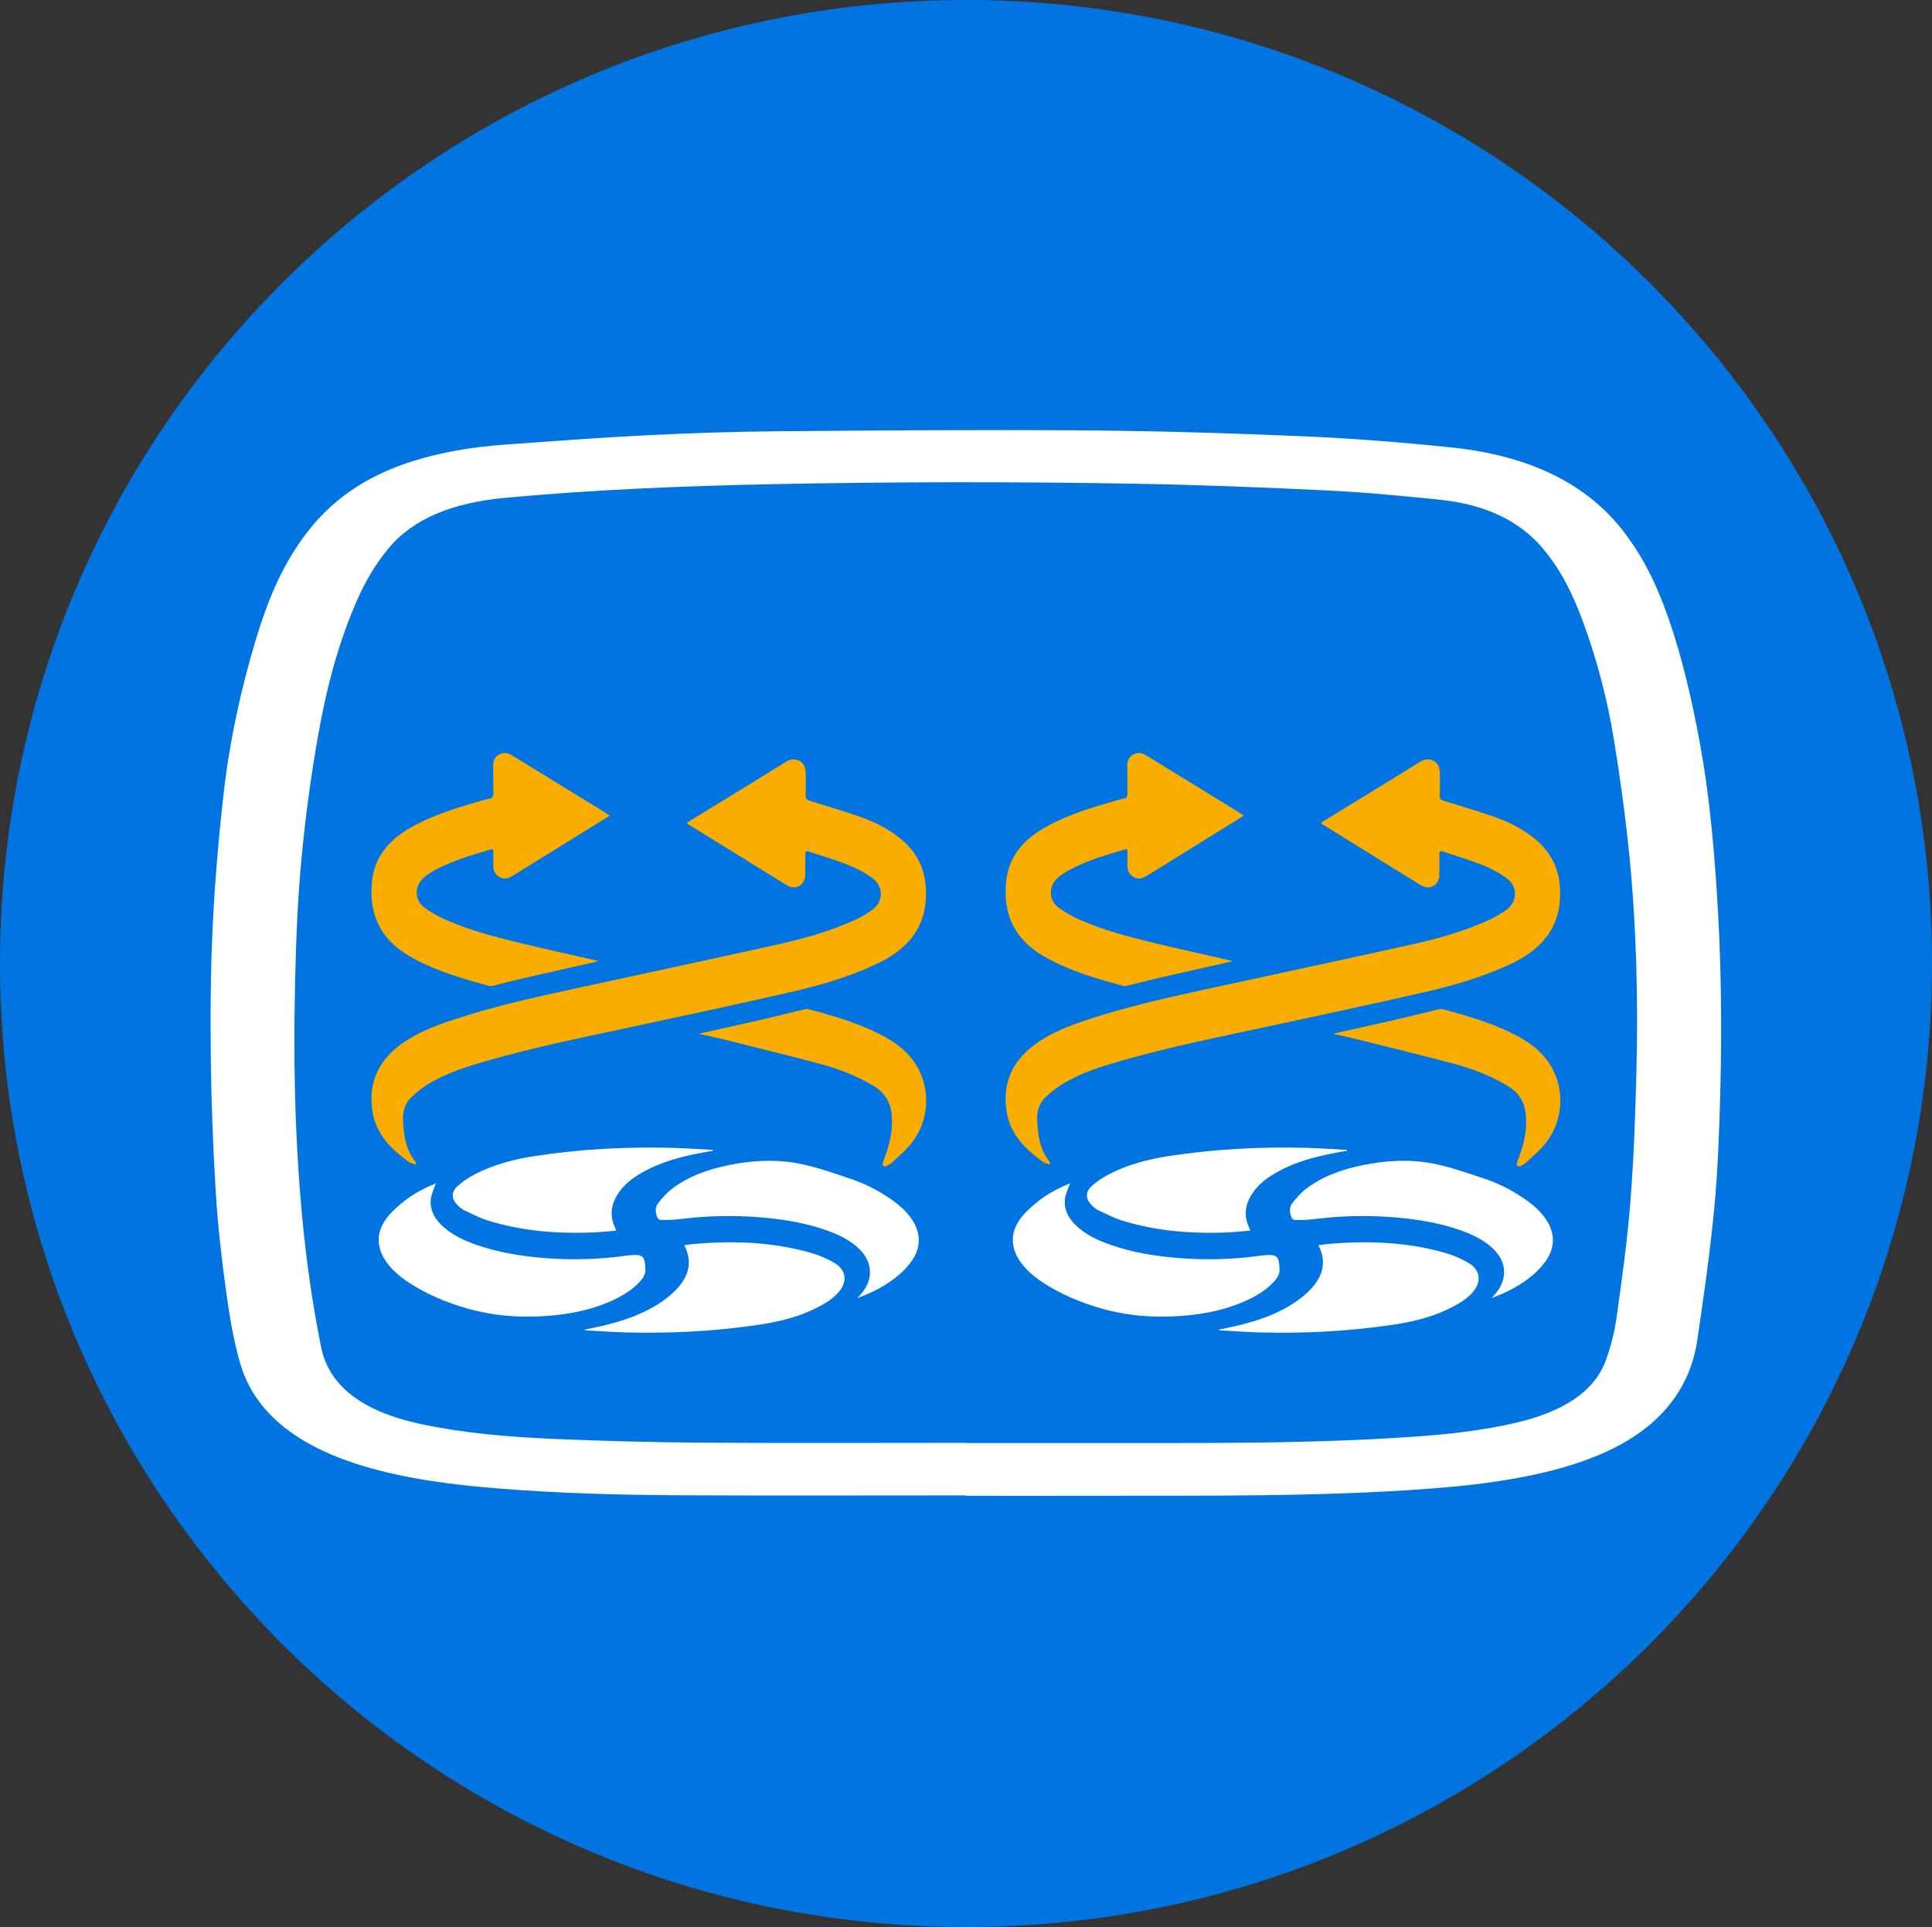 <?xml version="1.0" encoding="iso-8859-1"?>
<!-- Generator: Adobe Illustrator 29.4.0, SVG Export Plug-In . SVG Version: 9.03 Build 0)  -->
<svg version="1.1" id="Camada_1" xmlns="http://www.w3.org/2000/svg" xmlns:xlink="http://www.w3.org/1999/xlink" x="0px" y="0px"
	 viewBox="0 0 546.836 545.523" style="enable-background:new 0 0 546.836 545.523;" xml:space="preserve">
<rect x="0" y="0" width="546.836" height="545.523" fill="#333333" stroke="none"/>
<rect x="-1262.044" y="-8939.089" style="fill:none;" width="1970.079" height="14350.65"/>
<rect x="-1262.044" y="-8939.089" style="fill:none;" width="1970.079" height="14350.65"/>
<rect x="-1262.044" y="-8939.089" style="fill:none;" width="1970.079" height="14350.65"/>
<rect x="-1262.044" y="-8939.089" style="fill:none;" width="1970.079" height="14350.65"/>
<rect x="-1262.044" y="-8939.089" style="fill:none;" width="1970.079" height="14350.65"/>
<rect x="-1262.044" y="-8939.089" style="fill:none;" width="1970.079" height="14350.65"/>
<rect x="-1262.044" y="-8939.089" style="fill:none;" width="1970.079" height="14350.65"/>
<rect x="-1262.044" y="-8939.089" style="fill:none;" width="1970.079" height="14350.65"/>
<rect x="-1262.044" y="-8939.089" style="fill:none;" width="1970.079" height="14350.65"/>
<rect x="-1262.044" y="-8939.089" style="fill:none;" width="1970.079" height="14350.65"/>
<rect x="-1262.044" y="-8939.089" style="fill:none;" width="1970.079" height="14350.65"/>
<rect x="-1262.044" y="-8939.089" style="fill:none;" width="1970.079" height="14350.65"/>
<rect x="-1262.044" y="-8939.089" style="fill:none;" width="1970.079" height="14350.65"/>
<rect x="-1262.044" y="-8939.089" style="fill:none;" width="1970.079" height="14350.65"/>
<path style="fill:#0074E1;" d="M546.836,272.76c0,150.644-122.411,272.763-273.419,272.763C122.413,545.523,0,423.404,0,272.76
	C0,122.119,122.413,0,273.417,0C424.425,0,546.836,122.119,546.836,272.76"/>
<path style="fill:#FFFFFF;" d="M273.356,423.338c-26.899,0-53.797,0.092-80.694-0.034c-17.12-0.079-34.235-0.534-51.242-1.893
	c-13.614-1.087-26.99-2.789-39.423-6.64c-19.096-5.916-30.13-15.687-33.94-28.581c-1.991-6.739-3.085-13.6-4.031-20.435
	c-1.28-9.251-2.348-18.523-2.925-27.8c-0.787-12.652-1.275-25.316-1.428-37.977c-0.152-12.617-0.069-25.243,0.533-37.853
	c0.596-12.468,1.675-24.934,3.079-37.378c1.649-14.616,4.754-29.139,9.09-43.543c3.138-10.424,7.083-20.721,14.446-30.363
	c6.599-8.642,15.841-15.786,29.778-20.221c8.275-2.633,17.115-4.085,26.274-4.749c13.229-0.96,26.46-1.964,39.731-2.626
	c12.414-0.62,24.877-1.052,37.327-1.156c28.86-0.241,57.73-0.466,86.587-0.25c20.827,0.156,41.667,0.782,62.449,1.672
	c13.988,0.6,27.967,1.72,41.805,3.152c22.496,2.33,38.236,10.487,48.253,23.151c6.302,7.965,10.152,16.436,13.167,25.069
	c4.023,11.517,6.655,23.175,8.835,34.876c2.606,13.982,3.923,28.019,4.861,42.078c1.289,19.307,1.533,38.62,1.01,57.935
	c-0.291,10.792-0.675,21.593-1.699,32.365c-1.18,12.399-2.958,24.779-4.778,37.149c-0.991,6.736-3.518,13.274-8.666,19.318
	c-7.844,9.208-20.305,14.933-35.67,18.456c-10.238,2.347-20.879,3.59-31.665,4.393c-31.423,2.338-62.998,1.904-94.544,1.986
	c-12.173,0.031-24.347,0.004-36.52,0.004V423.338z M273.529,408.462v0.068c10.862,0,21.723,0.017,32.585-0.003
	c31.912-0.058,63.852,0.385,95.645-1.92c9.264-0.672,18.393-1.763,27.187-3.801c13.322-3.088,22.222-8.753,25.476-17.467
	c1.532-4.104,2.565-8.316,3.155-12.516c1.528-10.881,3.038-21.772,3.895-32.678c0.96-12.236,1.396-24.491,1.702-36.742
	c0.509-20.41,0.023-40.818-1.996-61.194c-1.084-10.943-2.591-21.875-4.366-32.783c-1.835-11.265-4.717-22.447-8.788-33.491
	c-2.633-7.145-5.866-14.171-11.371-20.709c-6.284-7.461-15.733-12.385-29.206-13.768c-10.474-1.077-21.007-2.085-31.58-2.597
	c-18.081-0.876-36.201-1.604-54.326-1.918c-34.247-0.594-68.507-0.568-102.761,0.121c-25.349,0.509-50.613,1.546-75.73,3.862
	c-14.874,1.372-26.069,5.848-33.059,14.288c-3.766,4.548-6.525,9.322-8.716,14.236c-5.66,12.695-8.912,25.682-11.233,38.74
	c-2.08,11.709-3.644,23.467-4.741,35.229c-1.069,11.454-1.518,22.938-1.779,34.414c-0.57,25.058,0.02,50.109,2.894,75.114
	c1.09,9.479,2.58,18.951,4.463,28.381c2.157,10.804,11.422,18.231,28.228,21.807c12.385,2.636,25.214,3.7,38.138,4.237
	c13.809,0.573,27.656,0.954,41.493,1.044C223.666,408.579,248.598,408.462,273.529,408.462"/>
<path style="fill:#F8AD00;" d="M348.893,272.114c-7.105,1.606-14.135,3.178-21.155,4.792c-2.919,0.672-5.816,1.439-8.727,2.148
	c-0.335,0.082-0.721,0.169-1.036,0.083c-7.371-2.025-14.717-4.134-21.48-7.813c-3.82-2.078-7.15-4.726-9.341-8.574
	c-2.19-3.848-2.765-8.032-2.469-12.382c0.555-8.159,5.443-13.178,12.262-16.771c5.876-3.096,12.182-5.05,18.543-6.848
	c0.858-0.243,1.715-0.495,2.585-0.686c0.752-0.166,1.046-0.548,1.033-1.339c-0.043-2.637,0.002-5.276-0.028-7.913
	c-0.017-1.399,0.437-2.547,1.691-3.221c1.234-0.664,2.45-0.482,3.645,0.253c8.937,5.502,17.886,10.984,26.829,16.476
	c0.235,0.144,0.447,0.325,0.782,0.57c-0.408,0.273-0.718,0.495-1.042,0.695c-8.769,5.434-17.543,10.859-26.305,16.304
	c-1.23,0.766-2.47,1.164-3.817,0.404c-1.359-0.766-1.815-2.007-1.764-3.519c0.048-1.416,0.01-2.834,0.01-4.286
	c-0.36,0-0.575-0.047-0.761,0.007c-5.386,1.558-10.764,3.152-15.733,5.817c-1.184,0.635-2.345,1.395-3.332,2.299
	c-2.545,2.333-2.464,6.242,0.317,8.306c1.899,1.409,4.029,2.588,6.201,3.539c6.691,2.927,13.744,4.776,20.822,6.483
	c7.21,1.739,14.458,3.324,21.688,4.979C348.483,271.957,348.648,272.03,348.893,272.114"/>
<path style="fill:#F8AD00;" d="M297.102,329.662c-0.664-0.248-1.425-0.364-1.976-0.766c-4.706-3.436-8.862-7.443-10.048-13.37
	c-1.626-8.119,1.055-14.817,7.753-19.787c4.592-3.407,9.888-5.382,15.257-7.155c10.62-3.507,21.514-5.978,32.425-8.359
	c19.725-4.304,39.476-8.485,59.182-12.87c7.07-1.573,14.061-3.547,20.724-6.454c2.048-0.893,4.067-1.965,5.873-3.266
	c3.329-2.399,3.362-6.742,0.01-9.137c-2.068-1.478-4.39-2.701-6.757-3.64c-3.642-1.445-7.423-2.541-11.139-3.801
	c-0.725-0.246-0.987,0.002-0.986,0.724c0.002,1.996,0.017,3.993-0.033,5.988c-0.072,2.874-2.77,4.351-5.23,2.834
	c-9.269-5.715-18.52-11.459-27.777-17.193c-0.147-0.092-0.281-0.203-0.505-0.367c0.228-0.19,0.388-0.359,0.579-0.477
	c9.156-5.626,18.341-11.206,27.457-16.896c2.501-1.56,5.611-0.38,5.638,3.129c0.016,2.139,0.042,4.28-0.028,6.417
	c-0.029,0.886,0.306,1.238,1.117,1.488c4.807,1.483,9.637,2.907,14.384,4.566c4.022,1.406,7.823,3.32,11.176,6.012
	c4.4,3.531,6.921,8.042,7.31,13.722c0.367,5.345-0.653,10.293-4.047,14.561c-2.704,3.401-6.285,5.67-10.178,7.482
	c-7.776,3.62-15.983,5.981-24.301,7.88c-14.986,3.422-30.02,6.641-45.05,9.871c-13.498,2.901-27.039,5.614-40.319,9.43
	c-5.975,1.718-11.933,3.531-17.251,6.874c-1.528,0.962-2.95,2.134-4.278,3.363c-1.82,1.686-2.617,3.874-2.529,6.354
	c0.15,4.249,0.68,8.394,3.397,11.92c0.141,0.183,0.205,0.425,0.305,0.64C297.206,329.473,297.154,329.568,297.102,329.662"/>
<path style="fill:#FFFFFF;" d="M302.864,334.975c-0.498,1.448-1.173,2.779-1.392,4.181c-0.448,2.876,0.677,5.309,2.672,7.358
	c2.869,2.944,6.5,4.606,10.299,5.929c6.175,2.152,12.58,3.17,19.078,3.697c6.57,0.532,13.131,0.45,19.686-0.223
	c1.526-0.157,3.042-0.428,4.57-0.552c3.463-0.281,4.28-0.008,4.392,3.992c0.043,1.544-0.815,2.693-1.827,3.739
	c-2.35,2.429-5.226,4.064-8.29,5.398c-5.53,2.406-11.366,3.542-17.341,4.011c-7.827,0.615-15.575,0.051-23.133-2.123
	c-5.817-1.673-11.38-4.003-16.464-7.346c-2.279-1.499-4.364-3.224-6.015-5.419c-3.211-4.269-3.298-8.906,0.055-13.073
	c1.455-1.809,3.277-3.375,5.122-4.809C296.893,337.7,299.876,336.245,302.864,334.975"/>
<path style="fill:#FFFFFF;" d="M422.191,367.484c0.484-0.562,0.994-1.104,1.446-1.689c3.001-3.887,2.754-8.393-0.664-11.914
	c-2.762-2.846-6.268-4.436-9.934-5.711c-5.529-1.924-11.261-2.884-17.072-3.434c-6.06-0.572-12.129-0.619-18.198-0.194
	c-2.421,0.169-4.828,0.515-7.246,0.723c-1.24,0.106-2.491,0.096-3.737,0.118c-0.747,0.015-1.17-0.401-1.402-1.088
	c-0.451-1.337-0.412-2.694,0.453-3.774c1.125-1.406,2.332-2.816,3.75-3.905c4.74-3.638,10.259-5.566,16.05-6.75
	c6.461-1.321,13.039-1.745,19.496-0.557c5.057,0.93,9.98,2.693,14.882,4.326c4.278,1.425,8.294,3.478,11.988,6.099
	c2.139,1.517,4.082,3.244,5.559,5.434c2.607,3.864,2.658,7.964-0.018,11.78c-0.973,1.387-2.163,2.668-3.439,3.788
	C430.637,363.782,426.561,365.839,422.191,367.484"/>
<path style="fill:#FFFFFF;" d="M345.018,376.414c1.934-0.419,3.88-0.793,5.801-1.268c5.399-1.334,10.619-3.142,15.31-6.197
	c1.457-0.95,2.867-2.024,4.113-3.233c3.795-3.68,5.613-7.887,2.928-13.214c0.956-0.119,1.817-0.255,2.683-0.332
	c11.182-0.984,22.274-0.594,33.134,2.5c2.275,0.648,4.515,1.622,6.568,2.799c3.502,2.007,3.906,5.383,1.223,8.42
	c-1.933,2.188-4.45,3.535-7.036,4.779c-5.075,2.442-10.482,3.641-16.023,4.447c-12.263,1.784-24.588,2.411-36.965,2.091
	c-3.91-0.102-7.816-0.389-11.723-0.592C345.026,376.548,345.022,376.481,345.018,376.414"/>
<path style="fill:#FFFFFF;" d="M381.269,325.757c-1.805,0.337-3.618,0.636-5.413,1.019c-5.507,1.175-10.854,2.8-15.685,5.797
	c-2.14,1.328-4.065,2.911-5.514,4.998c-2.221,3.202-2.784,6.577-0.99,10.175c0.076,0.152,0.109,0.323,0.213,0.646
	c-2.542,0.193-4.984,0.469-7.433,0.548c-9.766,0.313-19.421-0.484-28.796-3.392c-2.332-0.724-4.538-1.873-6.762-2.913
	c-0.693-0.324-1.304-0.878-1.862-1.42c-1.776-1.721-1.904-3.764-0.063-5.419c1.466-1.317,3.159-2.458,4.913-3.364
	c5.376-2.775,11.148-4.279,17.127-5.188c12.821-1.949,25.709-2.634,38.659-2.298c3.869,0.101,7.733,0.388,11.599,0.59
	C381.264,325.61,381.267,325.683,381.269,325.757"/>
<path style="fill:#F8AD00;" d="M377.615,292.558c5.637-1.255,11.281-2.479,16.909-3.774c4.206-0.968,8.39-2.032,12.588-3.035
	c0.402-0.096,0.867-0.176,1.25-0.071c6.923,1.897,13.823,3.871,20.253,7.15c3.563,1.815,6.824,4.038,9.254,7.289
	c5.139,6.876,5.233,17.065-1.053,24.302c-1.488,1.712-3.27,3.17-4.921,4.74c-0.154,0.147-0.329,0.28-0.515,0.382
	c-0.64,0.355-1.362,1.032-2.001,0.397c-0.248-0.246,0.106-1.215,0.333-1.797c1.709-4.373,2.731-8.84,2.014-13.565
	c-0.495-3.265-2.321-5.597-5.123-7.247c-4.521-2.663-9.361-4.635-14.395-5.989c-9.573-2.574-19.212-4.904-28.829-7.312
	c-1.931-0.484-3.888-0.866-5.832-1.296C377.568,292.674,377.592,292.616,377.615,292.558"/>
<path style="fill:#F8AD00;" d="M169.409,272.114c-7.105,1.606-14.135,3.178-21.155,4.792c-2.919,0.672-5.816,1.439-8.727,2.148
	c-0.335,0.082-0.721,0.169-1.036,0.083c-7.371-2.025-14.717-4.134-21.48-7.813c-3.82-2.078-7.151-4.726-9.341-8.574
	c-2.19-3.848-2.765-8.032-2.469-12.382c0.555-8.159,5.443-13.178,12.262-16.771c5.876-3.096,12.182-5.05,18.543-6.848
	c0.858-0.243,1.715-0.495,2.585-0.686c0.752-0.166,1.046-0.548,1.033-1.339c-0.043-2.637,0.002-5.276-0.028-7.913
	c-0.017-1.399,0.437-2.547,1.691-3.221c1.234-0.664,2.45-0.482,3.645,0.253c8.937,5.502,17.886,10.984,26.829,16.476
	c0.235,0.144,0.447,0.325,0.782,0.57c-0.408,0.273-0.719,0.495-1.042,0.695c-8.769,5.434-17.543,10.859-26.305,16.304
	c-1.23,0.766-2.47,1.164-3.817,0.404c-1.359-0.766-1.815-2.007-1.764-3.519c0.048-1.416,0.01-2.834,0.01-4.286
	c-0.36,0-0.575-0.047-0.761,0.007c-5.386,1.558-10.764,3.152-15.733,5.817c-1.184,0.635-2.345,1.395-3.332,2.299
	c-2.545,2.333-2.464,6.242,0.317,8.306c1.899,1.409,4.028,2.588,6.201,3.539c6.691,2.927,13.744,4.776,20.822,6.483
	c7.21,1.739,14.457,3.324,21.688,4.979C168.999,271.957,169.163,272.03,169.409,272.114"/>
<path style="fill:#F8AD00;" d="M117.618,329.662c-0.664-0.248-1.425-0.364-1.976-0.766c-4.706-3.436-8.862-7.443-10.048-13.37
	c-1.626-8.119,1.055-14.817,7.753-19.787c4.592-3.407,9.888-5.382,15.257-7.155c10.62-3.507,21.513-5.978,32.425-8.359
	c19.725-4.304,39.476-8.485,59.182-12.87c7.07-1.573,14.061-3.547,20.724-6.454c2.048-0.893,4.067-1.965,5.873-3.266
	c3.329-2.399,3.362-6.742,0.009-9.137c-2.067-1.478-4.389-2.701-6.756-3.64c-3.642-1.445-7.423-2.541-11.139-3.801
	c-0.725-0.246-0.987,0.002-0.986,0.724c0.002,1.996,0.017,3.993-0.033,5.988c-0.072,2.874-2.77,4.351-5.23,2.834
	c-9.269-5.715-18.52-11.459-27.777-17.193c-0.147-0.092-0.281-0.203-0.505-0.367c0.228-0.19,0.388-0.359,0.579-0.477
	c9.156-5.626,18.341-11.206,27.457-16.896c2.5-1.56,5.611-0.38,5.638,3.129c0.016,2.139,0.042,4.28-0.028,6.417
	c-0.029,0.886,0.306,1.238,1.117,1.488c4.807,1.483,9.637,2.907,14.384,4.566c4.021,1.406,7.823,3.32,11.176,6.012
	c4.4,3.531,6.921,8.042,7.31,13.722c0.366,5.345-0.653,10.293-4.047,14.561c-2.704,3.401-6.285,5.67-10.178,7.482
	c-7.776,3.62-15.983,5.981-24.301,7.88c-14.987,3.422-30.02,6.641-45.05,9.871c-13.498,2.901-27.039,5.614-40.319,9.43
	c-5.975,1.718-11.933,3.531-17.251,6.874c-1.529,0.962-2.95,2.134-4.278,3.363c-1.82,1.686-2.617,3.874-2.529,6.354
	c0.15,4.249,0.68,8.394,3.396,11.92c0.142,0.183,0.206,0.425,0.306,0.64C117.721,329.473,117.67,329.568,117.618,329.662"/>
<path style="fill:#FFFFFF;" d="M123.38,334.975c-0.498,1.448-1.173,2.779-1.392,4.181c-0.448,2.876,0.677,5.309,2.672,7.358
	c2.869,2.944,6.5,4.606,10.299,5.929c6.175,2.152,12.58,3.17,19.078,3.697c6.57,0.532,13.131,0.45,19.686-0.223
	c1.526-0.157,3.042-0.428,4.57-0.552c3.463-0.281,4.281-0.008,4.392,3.992c0.043,1.544-0.815,2.693-1.827,3.739
	c-2.35,2.429-5.226,4.064-8.29,5.398c-5.53,2.406-11.366,3.542-17.341,4.011c-7.827,0.615-15.575,0.051-23.133-2.123
	c-5.817-1.673-11.379-4.003-16.464-7.346c-2.279-1.499-4.364-3.224-6.015-5.419c-3.211-4.269-3.298-8.906,0.055-13.073
	c1.455-1.809,3.277-3.375,5.122-4.809C117.409,337.7,120.392,336.245,123.38,334.975"/>
<path style="fill:#FFFFFF;" d="M242.707,367.484c0.484-0.562,0.994-1.104,1.446-1.689c3.001-3.887,2.754-8.393-0.664-11.914
	c-2.762-2.846-6.268-4.436-9.934-5.711c-5.529-1.924-11.261-2.884-17.072-3.434c-6.06-0.572-12.129-0.619-18.198-0.194
	c-2.421,0.169-4.828,0.515-7.246,0.723c-1.24,0.106-2.491,0.096-3.738,0.118c-0.746,0.015-1.169-0.401-1.401-1.088
	c-0.451-1.337-0.412-2.694,0.452-3.774c1.126-1.406,2.333-2.816,3.751-3.905c4.74-3.638,10.259-5.566,16.05-6.75
	c6.46-1.321,13.039-1.745,19.496-0.557c5.057,0.93,9.98,2.693,14.882,4.326c4.278,1.425,8.294,3.478,11.988,6.099
	c2.139,1.517,4.082,3.244,5.559,5.434c2.607,3.864,2.658,7.964-0.019,11.78c-0.972,1.387-2.162,2.668-3.438,3.788
	C251.153,363.782,247.077,365.839,242.707,367.484"/>
<path style="fill:#FFFFFF;" d="M165.534,376.414c1.934-0.419,3.88-0.793,5.801-1.268c5.399-1.334,10.619-3.142,15.31-6.197
	c1.457-0.95,2.867-2.024,4.113-3.233c3.795-3.68,5.613-7.887,2.928-13.214c0.956-0.119,1.817-0.255,2.683-0.332
	c11.182-0.984,22.274-0.594,33.133,2.5c2.276,0.648,4.516,1.622,6.569,2.799c3.502,2.007,3.906,5.383,1.222,8.42
	c-1.932,2.188-4.449,3.535-7.035,4.779c-5.075,2.442-10.482,3.641-16.023,4.447c-12.263,1.784-24.588,2.411-36.965,2.091
	c-3.91-0.102-7.816-0.389-11.723-0.592C165.542,376.548,165.538,376.481,165.534,376.414"/>
<path style="fill:#FFFFFF;" d="M201.785,325.757c-1.805,0.337-3.618,0.636-5.413,1.019c-5.507,1.175-10.854,2.8-15.685,5.797
	c-2.14,1.328-4.065,2.911-5.514,4.998c-2.221,3.202-2.784,6.577-0.99,10.175c0.076,0.152,0.109,0.323,0.213,0.646
	c-2.542,0.193-4.984,0.469-7.433,0.548c-9.766,0.313-19.421-0.484-28.796-3.392c-2.332-0.724-4.538-1.873-6.762-2.913
	c-0.693-0.324-1.304-0.878-1.862-1.42c-1.776-1.721-1.903-3.764-0.062-5.419c1.465-1.317,3.158-2.458,4.912-3.364
	c5.376-2.775,11.148-4.279,17.127-5.188c12.821-1.949,25.709-2.634,38.659-2.298c3.869,0.101,7.733,0.388,11.599,0.59
	C201.78,325.61,201.783,325.683,201.785,325.757"/>
<path style="fill:#F8AD00;" d="M198.13,292.558c5.637-1.255,11.281-2.479,16.909-3.774c4.206-0.968,8.39-2.032,12.588-3.035
	c0.402-0.096,0.867-0.176,1.25-0.071c6.923,1.897,13.823,3.871,20.254,7.15c3.562,1.815,6.823,4.038,9.253,7.289
	c5.139,6.876,5.233,17.065-1.053,24.302c-1.488,1.712-3.27,3.17-4.921,4.74c-0.154,0.147-0.329,0.28-0.515,0.382
	c-0.639,0.355-1.362,1.032-2.001,0.397c-0.248-0.246,0.106-1.215,0.333-1.797c1.709-4.373,2.731-8.84,2.014-13.565
	c-0.495-3.265-2.321-5.597-5.123-7.247c-4.521-2.663-9.361-4.635-14.395-5.989c-9.573-2.574-19.212-4.904-28.829-7.312
	c-1.931-0.484-3.887-0.866-5.832-1.296C198.085,292.674,198.107,292.616,198.13,292.558"/>
<rect x="-1262.044" y="-8939.089" style="fill:none;" width="1970.079" height="14350.65"/>
<rect x="-1262.044" y="-8939.089" style="fill:none;" width="1970.079" height="14350.65"/>
<rect x="-1262.044" y="-8939.089" style="fill:none;" width="1970.079" height="14350.65"/>
<rect x="-1262.044" y="-8939.089" style="fill:none;" width="1970.079" height="14350.65"/>
<rect x="-1262.044" y="-8939.089" style="fill:none;" width="1970.079" height="14350.65"/>
<rect x="-1262.044" y="-8939.089" style="fill:none;" width="1970.079" height="14350.65"/>
<rect x="-1262.044" y="-8939.089" style="fill:none;" width="1970.079" height="14350.65"/>
<rect x="-1262.044" y="-8939.089" style="fill:none;" width="1970.079" height="14350.65"/>
</svg>
